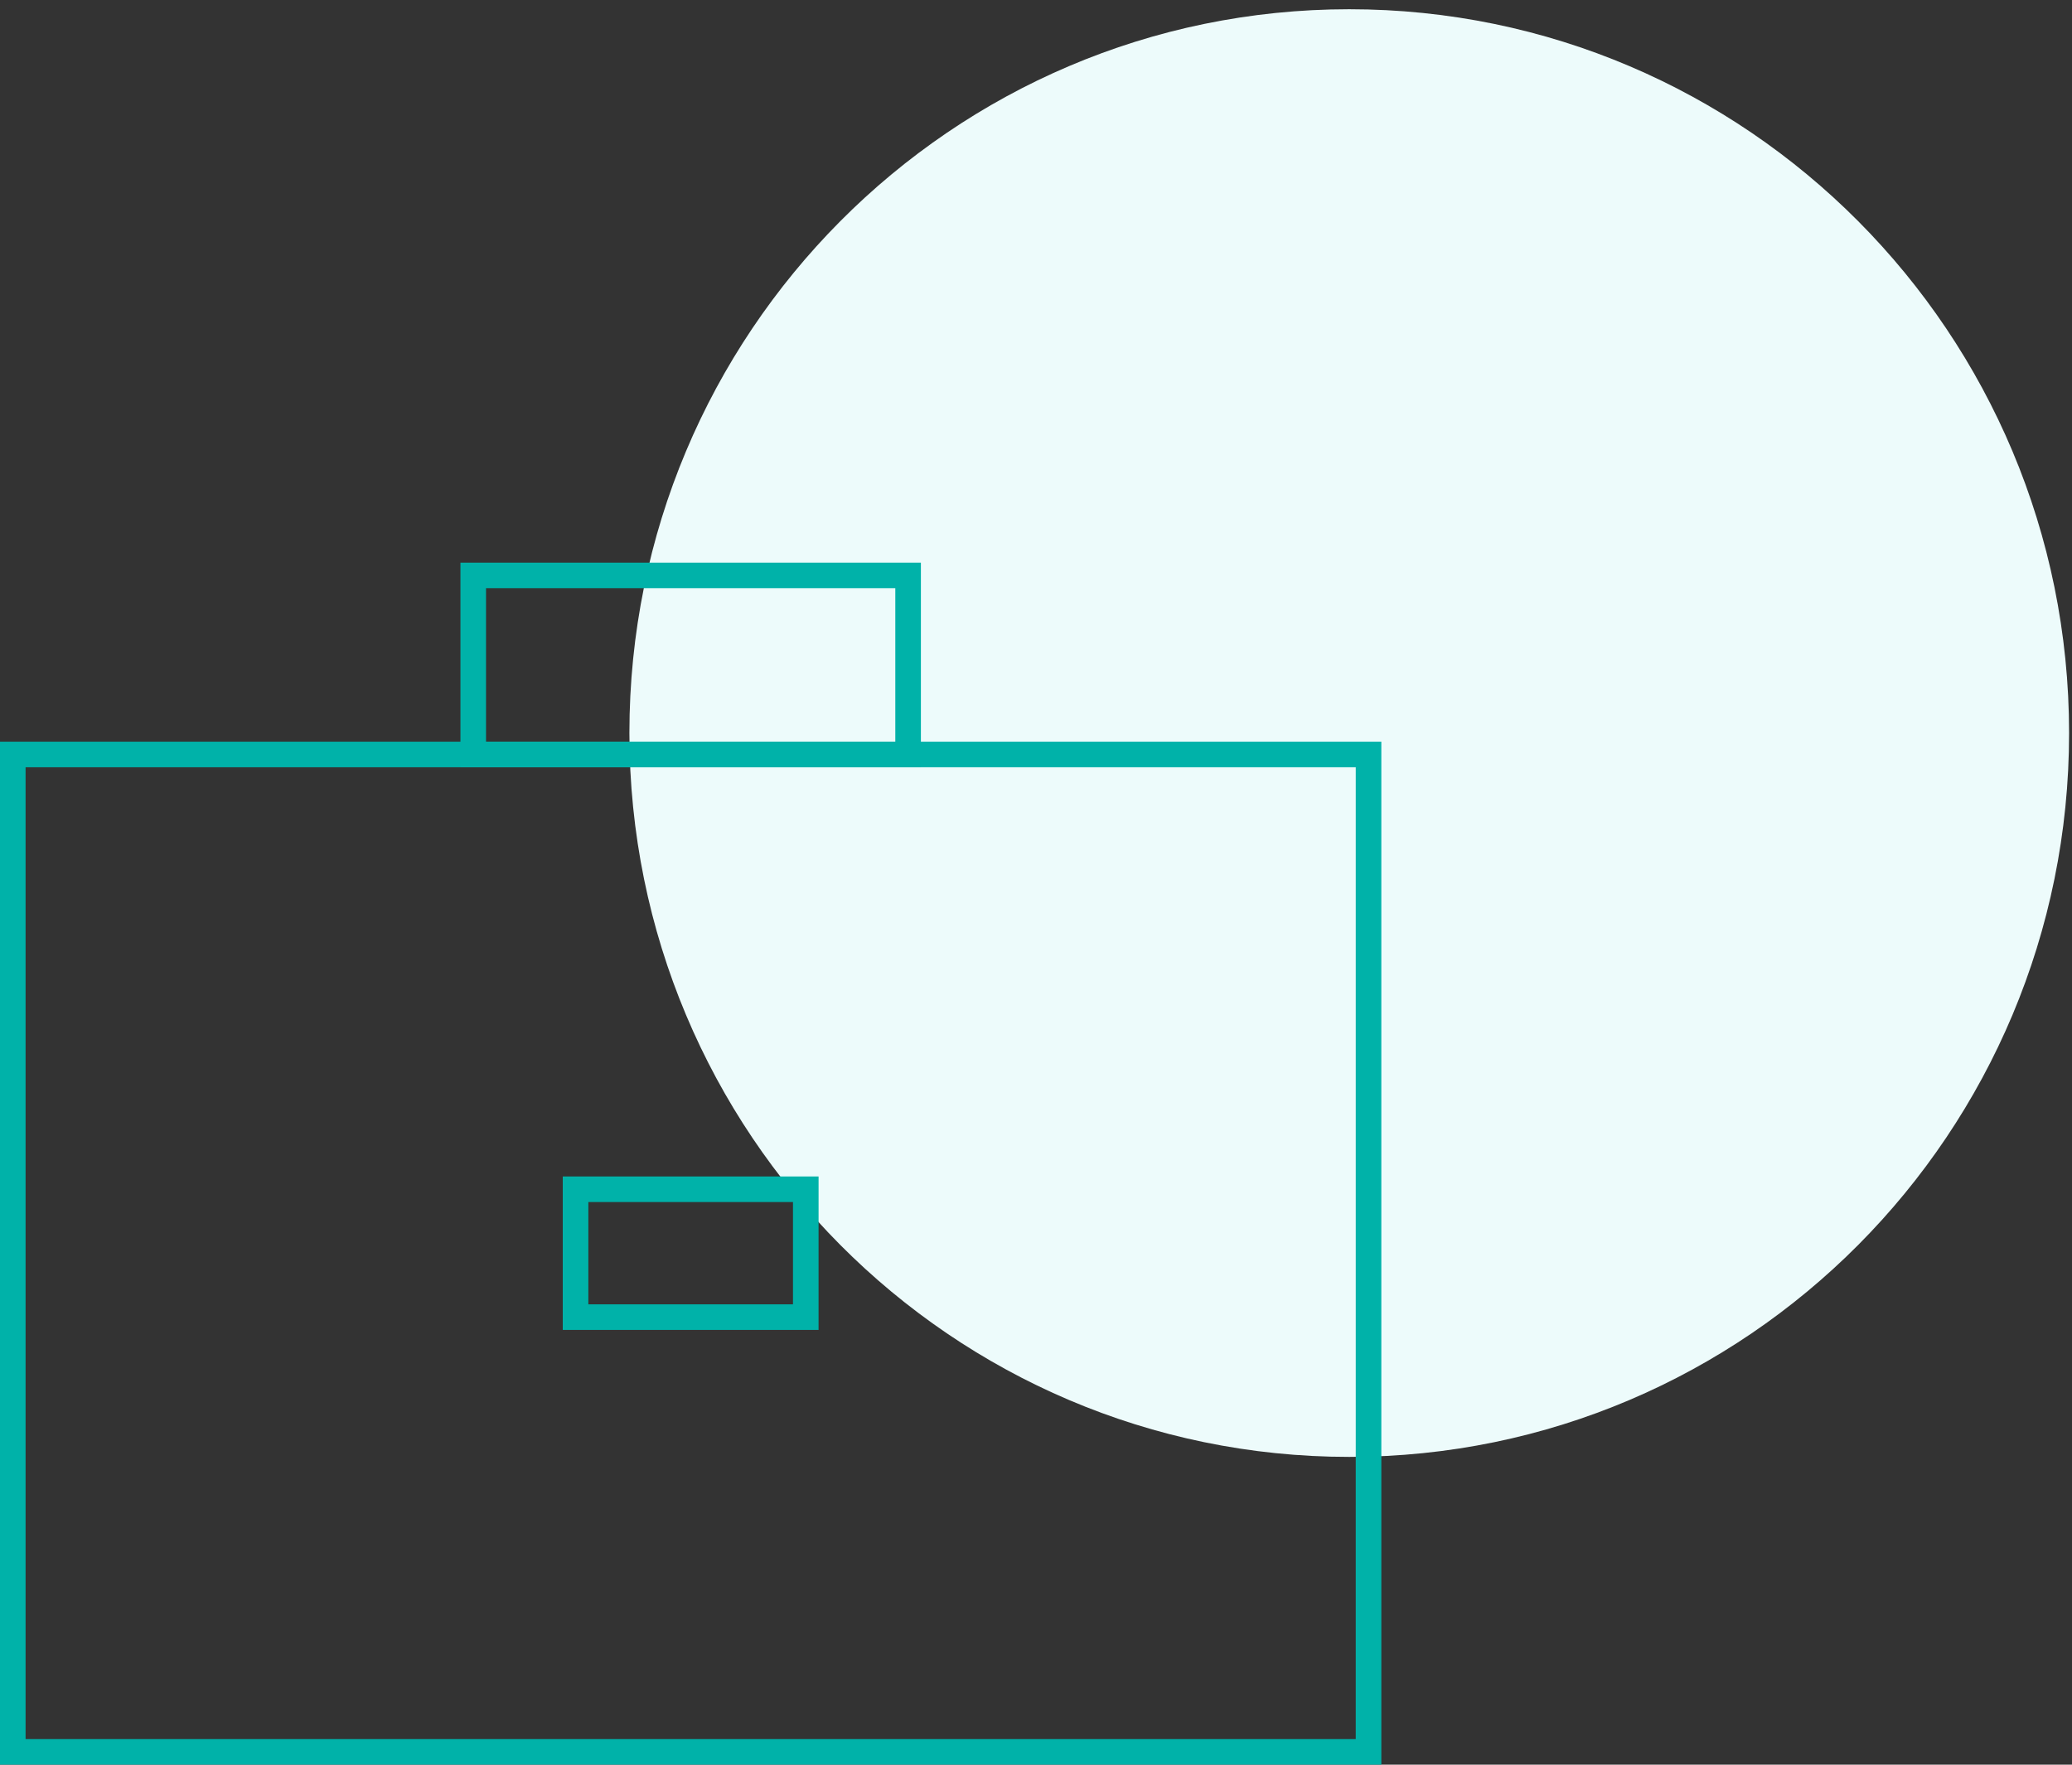<?xml version="1.0" encoding="UTF-8"?>
<svg width="81px" height="69px" viewBox="0 0 81 69" version="1.1" xmlns="http://www.w3.org/2000/svg" xmlns:xlink="http://www.w3.org/1999/xlink">
    <rect x="0" y="0" width="81" height="69" fill="#333333" stroke="none"/>
    <!-- Generator: Sketch 49 (51002) - http://www.bohemiancoding.com/sketch -->
    <title>09_icon</title>
    <desc>Created with Sketch.</desc>
    <defs/>
    <g id="Page-1" stroke="none" stroke-width="1" fill="none" fill-rule="evenodd">
        <g id="03:Our-Operations_1-Highlights" transform="translate(-1318, -4329)">
            <g id="09_icon" transform="translate(1318, 4329)">
                <path d="M80.886,28.663 C80.886,44.294 68.288,56.965 52.745,56.965 C37.204,56.965 24.605,44.294 24.605,28.663 C24.605,13.033 37.204,0.361 52.745,0.361 C68.288,0.361 80.886,13.033 80.886,28.663" id="Fill-1" fill="#EDFBFB"/>
                <g id="icon-3" transform="translate(0, 22)" stroke="#00B2A9">
                    <rect id="Rectangle-3" x="0.5" y="7.5" width="53" height="39"/>
                    <rect id="Rectangle-3-Copy" x="22.5" y="24.5" width="9" height="5"/>
                    <rect id="Rectangle-3-Copy-2" x="18.5" y="0.5" width="17" height="7"/>
                </g>
            </g>
        </g>
    </g>
</svg>